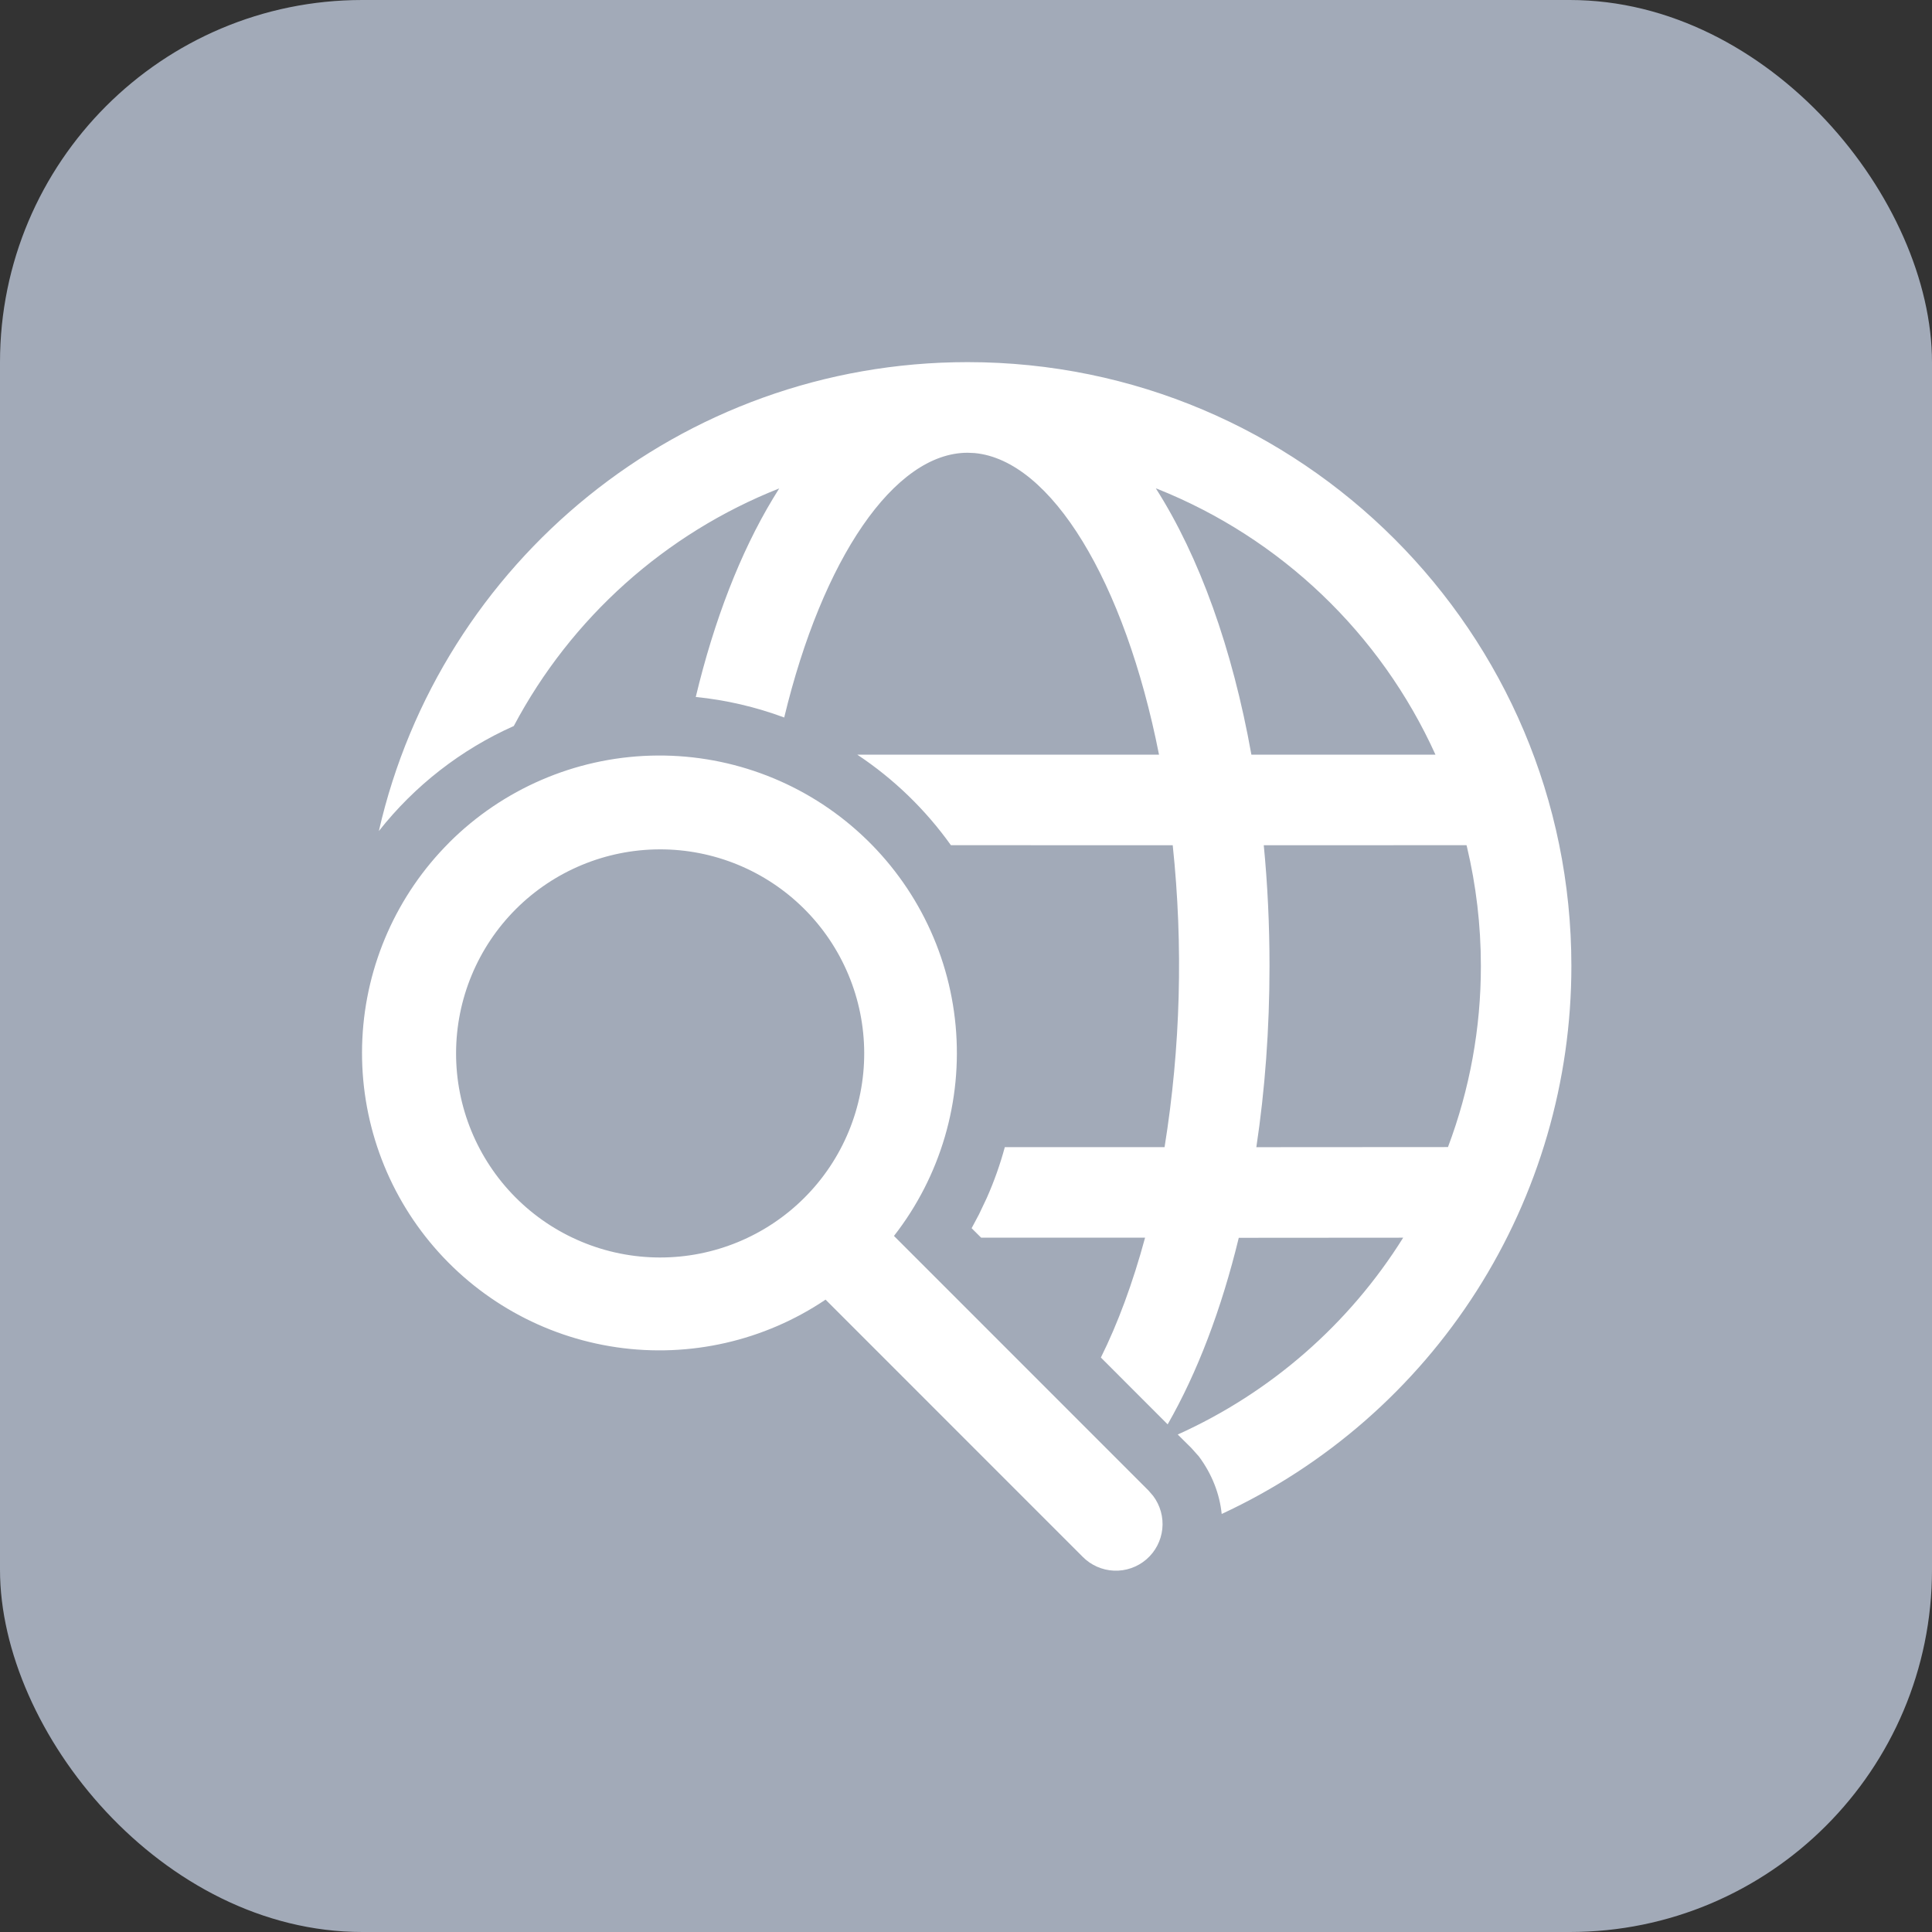 <svg width="64" height="64" viewBox="0 0 64 64" fill="none" xmlns="http://www.w3.org/2000/svg">
<rect x="0" y="0" width="64" height="64" fill="#333333" stroke="none"/>
<rect width="64" height="64" rx="12" fill="#A2AAB8"/>
<path d="M14.882 27.91C13.149 29.641 12.123 31.956 12.004 34.402C11.885 36.849 12.681 39.252 14.238 41.143C15.795 43.034 18 44.277 20.424 44.63C22.848 44.983 25.317 44.42 27.348 43.052L35.86 51.566C36.135 51.847 36.507 52.013 36.9 52.03C37.292 52.047 37.677 51.913 37.975 51.657C38.273 51.4 38.461 51.039 38.503 50.649C38.544 50.258 38.435 49.866 38.198 49.552L38.048 49.378L29.614 40.942C31.157 38.964 31.887 36.473 31.656 33.975C31.425 31.478 30.251 29.163 28.372 27.501C26.494 25.839 24.052 24.956 21.545 25.032C19.038 25.108 16.655 26.138 14.88 27.91H14.882ZM32.052 11.996C22.54 11.996 14.58 18.634 12.55 27.53C13.736 26.025 15.27 24.831 17.02 24.05C18.921 20.464 22.038 17.673 25.812 16.18L25.598 16.528C24.522 18.314 23.656 20.55 23.048 23.088C24.046 23.188 25.03 23.416 25.978 23.768C27.242 18.512 29.624 14.998 32.052 14.998L32.282 15.008C34.814 15.24 37.258 19.244 38.394 25H28.4C29.608 25.802 30.658 26.818 31.5 27.998L38.848 28C39.2 31.331 39.109 34.693 38.578 38H33.286C33.13 38.576 32.93 39.139 32.688 39.684L32.43 40.228L32.186 40.686L32.502 41H37.932C37.526 42.498 37.032 43.836 36.468 44.97L38.68 47.184C39.664 45.468 40.462 43.368 41.036 41.004L46.482 41C44.693 43.864 42.094 46.133 39.014 47.52L39.464 47.966L39.714 48.246C40.154 48.838 40.404 49.496 40.47 50.152C43.931 48.546 46.861 45.984 48.913 42.768C50.965 39.551 52.055 35.815 52.054 32C52.054 20.952 43.098 11.996 32.052 11.996V11.996ZM26.628 30.096C27.26 30.723 27.762 31.468 28.105 32.29C28.449 33.111 28.626 33.992 28.628 34.882C28.63 35.772 28.456 36.654 28.116 37.477C27.777 38.299 27.278 39.047 26.648 39.676C26.019 40.306 25.271 40.804 24.449 41.144C23.626 41.484 22.744 41.658 21.854 41.656C20.964 41.654 20.083 41.477 19.262 41.133C18.44 40.79 17.695 40.288 17.068 39.656C15.809 38.386 15.104 36.67 15.108 34.882C15.112 33.094 15.824 31.38 17.088 30.116C18.352 28.852 20.066 28.14 21.854 28.136C23.642 28.132 25.359 28.837 26.628 30.096V30.096ZM41.864 28L48.58 27.998L48.596 28.058C48.896 29.324 49.056 30.642 49.056 31.998C49.058 34.047 48.689 36.08 47.966 37.998L41.618 38.002C41.904 36.102 42.054 34.086 42.054 32C42.054 30.632 41.99 29.294 41.864 28V28ZM38.29 16.178L38.336 16.194C42.431 17.829 45.733 20.984 47.552 25H41.454C40.828 21.494 39.734 18.444 38.29 16.18V16.178Z" fill="white"/>
</svg>
